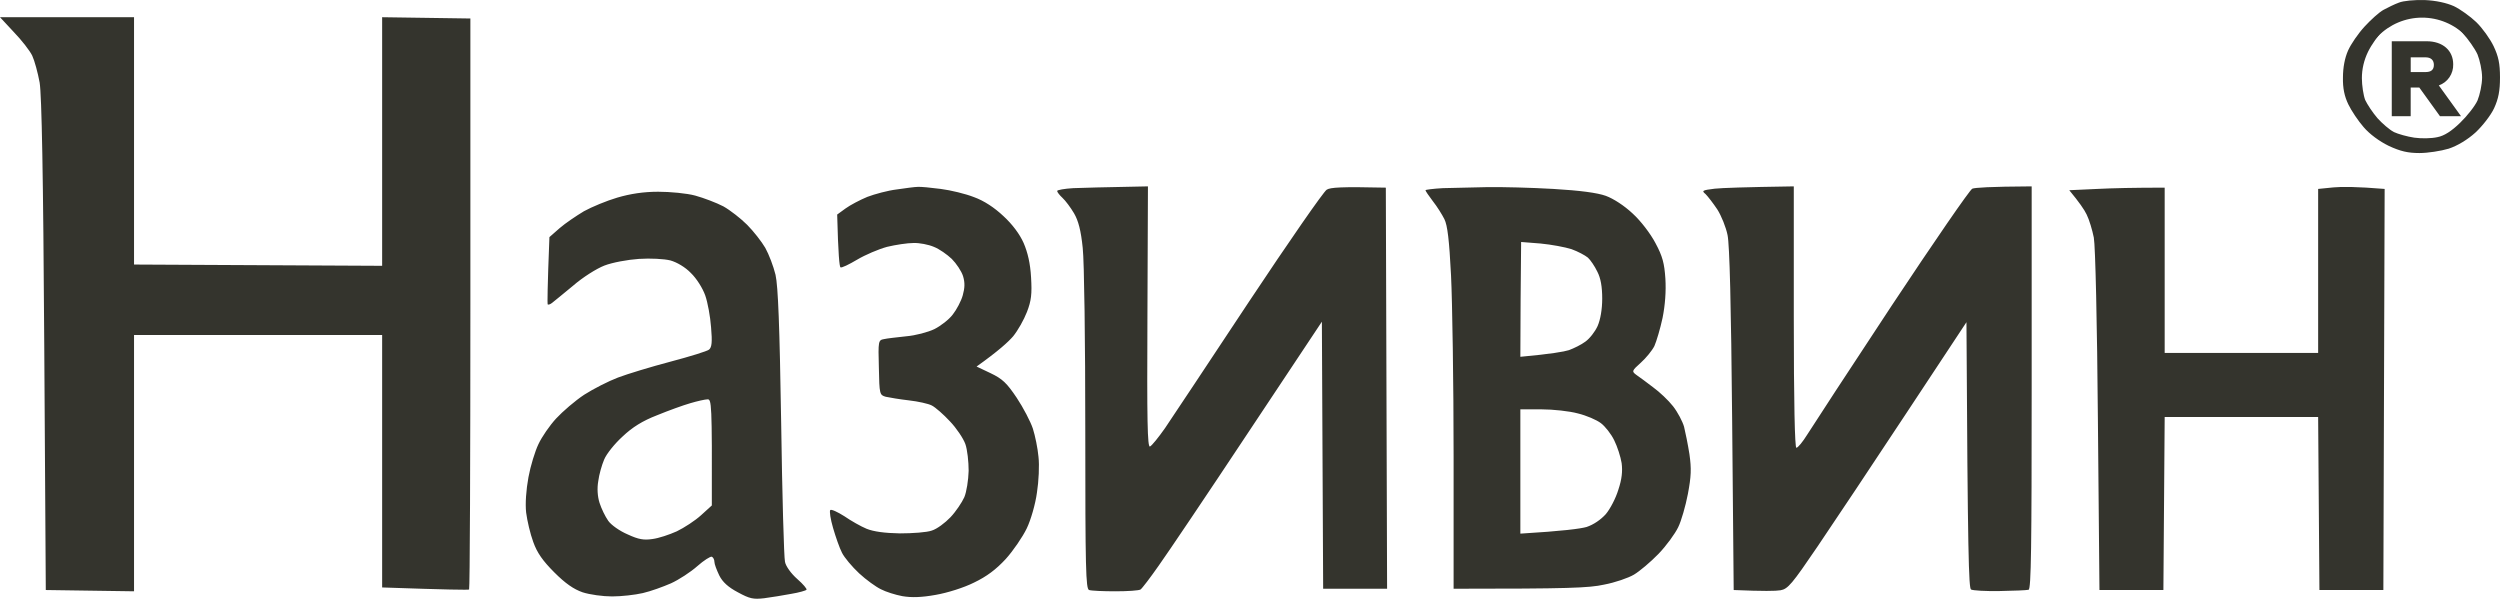 <svg width="238" height="57" viewBox="0 0 238 57" fill="none" xmlns="http://www.w3.org/2000/svg">
<path d="M62.654 18.254C63.798 18.254 65.381 18.401 66.185 18.62C66.988 18.84 68.205 19.303 68.863 19.645C69.52 20.011 70.543 20.817 71.128 21.402C71.736 22.012 72.515 23.012 72.856 23.598C73.197 24.208 73.636 25.355 73.83 26.16C74.074 27.233 74.22 31.015 74.366 40.189C74.464 47.118 74.634 53.096 74.731 53.486C74.805 53.901 75.315 54.609 75.9 55.121C76.459 55.609 76.85 56.073 76.776 56.145C76.726 56.219 76.069 56.414 75.315 56.536C74.585 56.682 73.441 56.853 72.759 56.95C71.712 57.073 71.371 56.999 70.25 56.389C69.326 55.901 68.789 55.413 68.473 54.779C68.23 54.267 68.011 53.706 68.011 53.486C68.011 53.291 67.913 53.071 67.766 52.998C67.644 52.95 67.012 53.34 66.38 53.901C65.747 54.461 64.626 55.193 63.871 55.535C63.141 55.853 61.947 56.292 61.193 56.462C60.462 56.633 59.147 56.78 58.271 56.78C57.394 56.78 56.152 56.609 55.47 56.389C54.618 56.097 53.814 55.536 52.767 54.487C51.671 53.389 51.136 52.632 50.77 51.608C50.478 50.827 50.187 49.557 50.089 48.802C49.992 47.947 50.089 46.63 50.308 45.434C50.503 44.361 50.941 42.946 51.258 42.287C51.574 41.604 52.329 40.507 52.938 39.847C53.571 39.164 54.764 38.139 55.616 37.578C56.493 37.017 57.93 36.285 58.831 35.943C59.732 35.602 61.972 34.919 63.823 34.431C65.673 33.943 67.329 33.43 67.499 33.284C67.767 33.064 67.816 32.552 67.694 31.162C67.621 30.161 67.378 28.795 67.134 28.112C66.891 27.428 66.305 26.501 65.77 25.989C65.235 25.428 64.432 24.964 63.823 24.793C63.238 24.646 61.923 24.574 60.827 24.647C59.756 24.72 58.295 24.988 57.54 25.281C56.785 25.574 55.47 26.404 54.545 27.209C53.62 27.965 52.718 28.721 52.548 28.843C52.353 28.99 52.183 29.038 52.134 28.965C52.11 28.91 52.111 27.418 52.305 22.573L53.279 21.718C53.814 21.255 54.861 20.548 55.592 20.109C56.347 19.694 57.76 19.108 58.758 18.815C60 18.449 61.266 18.254 62.654 18.254ZM87.369 17.791C87.637 17.767 88.635 17.864 89.561 17.986C90.511 18.108 91.923 18.449 92.726 18.767C93.676 19.108 94.674 19.767 95.526 20.572C96.379 21.353 97.085 22.304 97.45 23.134C97.84 24.037 98.084 25.086 98.157 26.403C98.254 27.989 98.18 28.624 97.766 29.698C97.474 30.454 96.89 31.478 96.451 32.015C96.013 32.527 95.064 33.406 92.97 34.894L94.308 35.529C95.429 36.066 95.843 36.456 96.792 37.871C97.425 38.823 98.108 40.14 98.327 40.798C98.547 41.482 98.79 42.678 98.863 43.483C98.96 44.288 98.887 45.826 98.717 46.898C98.57 47.997 98.131 49.509 97.742 50.313C97.352 51.119 96.451 52.438 95.746 53.218C94.82 54.218 93.944 54.877 92.726 55.462C91.752 55.95 90.194 56.438 89.073 56.633C87.71 56.877 86.784 56.901 85.909 56.755C85.251 56.633 84.325 56.341 83.863 56.097C83.4 55.877 82.45 55.194 81.793 54.584C81.111 53.95 80.38 53.071 80.162 52.632C79.918 52.168 79.552 51.094 79.309 50.266C79.066 49.436 78.944 48.655 79.042 48.558C79.139 48.46 79.722 48.728 80.38 49.143C81.014 49.582 81.964 50.119 82.499 50.339C83.156 50.607 84.228 50.754 85.664 50.778C86.881 50.778 88.246 50.681 88.708 50.51C89.195 50.363 89.974 49.778 90.486 49.241C90.997 48.704 91.581 47.826 91.801 47.338C92.019 46.825 92.19 45.702 92.215 44.824C92.215 43.971 92.093 42.799 91.898 42.263C91.703 41.726 91.046 40.75 90.437 40.115C89.829 39.457 89.049 38.774 88.708 38.603C88.392 38.432 87.393 38.212 86.517 38.114C85.664 38.017 84.666 37.847 84.325 37.773C83.741 37.603 83.716 37.554 83.668 34.992C83.595 32.455 83.619 32.381 84.154 32.284C84.447 32.211 85.422 32.112 86.273 32.015C87.15 31.942 88.344 31.625 88.952 31.332C89.537 31.04 90.34 30.429 90.704 29.941C91.07 29.478 91.509 28.648 91.655 28.112C91.85 27.404 91.874 26.916 91.68 26.282C91.533 25.818 91.046 25.086 90.608 24.647C90.17 24.232 89.414 23.695 88.903 23.5C88.392 23.28 87.515 23.11 86.955 23.134C86.396 23.134 85.251 23.305 84.448 23.5C83.644 23.719 82.377 24.256 81.598 24.72C80.819 25.183 80.112 25.525 80.015 25.452C79.917 25.402 79.796 24.254 79.699 20.425L80.503 19.84C80.941 19.523 81.865 19.035 82.572 18.742C83.278 18.474 84.545 18.132 85.373 18.035C86.2 17.913 87.102 17.791 87.369 17.791ZM12.76 25.184L36.38 25.305V1.639L44.78 1.761V28.892C44.78 43.8 44.731 56.048 44.658 56.121C44.578 56.17 42.698 56.145 36.38 55.925V31.893H12.76V56.292L4.359 56.17L4.213 32.869C4.116 16.547 3.969 9.056 3.774 7.861C3.604 6.934 3.287 5.763 3.068 5.299C2.849 4.835 2.046 3.81 1.316 3.054L0 1.639H12.76V25.184ZM109.235 30.185C109.187 40.065 109.235 42.603 109.479 42.507C109.649 42.433 110.283 41.653 110.915 40.751C111.525 39.847 115.129 34.431 118.903 28.721C122.677 23.038 126.011 18.232 126.304 18.059C126.645 17.839 127.669 17.766 131.931 17.864L132.051 56.048H125.964L125.843 30.625L118.805 41.214C114.959 47.02 111.111 52.73 110.307 53.852C109.504 54.999 108.724 56.024 108.578 56.121C108.431 56.219 107.36 56.292 106.192 56.292C105.023 56.292 103.903 56.243 103.683 56.17C103.367 56.072 103.319 54.167 103.319 40.994C103.319 32.528 103.221 24.916 103.075 23.598C102.905 21.939 102.661 21.012 102.247 20.304C101.93 19.767 101.443 19.109 101.151 18.84C100.86 18.572 100.64 18.279 100.64 18.181C100.64 18.084 101.347 17.961 102.174 17.912C103.002 17.888 104.951 17.815 109.284 17.742L109.235 30.185ZM193.415 36.895C193.415 52.022 193.365 56.073 193.122 56.145C192.95 56.194 191.709 56.243 190.371 56.267C189.032 56.292 187.814 56.219 187.643 56.121C187.425 55.975 187.327 52.925 187.206 30.673L181.483 39.335C178.342 44.093 174.543 49.801 173.033 52.022C170.599 55.608 170.209 56.072 169.503 56.194C169.064 56.268 167.896 56.292 165.047 56.17L164.9 39.945C164.803 29.063 164.657 23.28 164.463 22.378C164.316 21.646 163.877 20.548 163.488 19.938C163.098 19.353 162.587 18.694 162.368 18.474C161.979 18.157 162.051 18.108 163.245 17.962C163.976 17.889 165.972 17.815 170.769 17.742V30.185C170.769 38.335 170.867 42.629 171.013 42.629C171.159 42.629 171.621 42.067 172.059 41.36C172.498 40.652 176.102 35.138 180.095 29.087C184.088 23.061 187.547 18.035 187.765 17.962C188.01 17.864 189.374 17.766 193.415 17.742V36.895ZM222.148 17.84C222.927 17.766 224.364 17.767 227.018 17.986L226.896 56.17H220.809L220.687 39.701H206.077L205.955 56.17H199.868L199.721 40.066C199.649 30.771 199.478 23.402 199.332 22.621C199.186 21.889 198.894 20.913 198.65 20.425C198.43 19.962 197.943 19.255 196.994 18.108L199.649 17.986C201.11 17.913 203.155 17.864 206.077 17.864V33.601H220.687V17.986L222.148 17.84ZM141.548 17.815C142.961 17.791 145.81 17.864 147.88 17.986C150.396 18.133 152.06 18.352 152.872 18.644C153.603 18.913 154.625 19.572 155.429 20.328C156.208 21.036 157.133 22.256 157.595 23.134C158.277 24.402 158.447 25.062 158.545 26.526C158.618 27.721 158.521 29.039 158.277 30.259C158.059 31.283 157.693 32.502 157.498 32.942C157.278 33.381 156.694 34.089 156.207 34.528C155.331 35.309 155.331 35.358 155.793 35.699C156.062 35.895 156.792 36.407 157.377 36.871C157.985 37.31 158.837 38.114 159.275 38.676C159.714 39.237 160.177 40.115 160.323 40.628C160.444 41.116 160.689 42.311 160.835 43.239C161.029 44.629 161.005 45.337 160.688 47.02C160.469 48.167 160.055 49.607 159.763 50.193C159.471 50.802 158.642 51.949 157.888 52.73C157.132 53.51 156.086 54.389 155.55 54.706C155.014 55.023 153.748 55.462 152.701 55.657C151.265 55.975 149.341 56.048 138.383 56.048V43.434C138.383 36.48 138.261 28.745 138.139 26.232C137.969 22.842 137.799 21.451 137.507 20.865C137.287 20.426 136.8 19.645 136.411 19.157C136.022 18.646 135.706 18.183 135.705 18.108C135.705 18.06 136.459 17.961 137.361 17.912C138.261 17.888 140.161 17.84 141.548 17.815ZM67.353 38.018C67.134 38.018 66.379 38.188 65.722 38.383C65.04 38.579 63.627 39.09 62.556 39.53C61.168 40.066 60.194 40.677 59.269 41.555C58.514 42.239 57.734 43.214 57.515 43.75C57.296 44.263 57.028 45.191 56.955 45.801C56.833 46.484 56.882 47.265 57.077 47.874C57.248 48.411 57.613 49.168 57.905 49.582C58.174 49.973 59.001 50.558 59.756 50.876C60.803 51.364 61.314 51.437 62.118 51.314C62.702 51.242 63.725 50.9 64.431 50.582C65.137 50.241 66.185 49.559 66.745 49.046L67.766 48.119C67.791 38.384 67.743 37.993 67.353 38.018ZM144.738 38.969V50.802C148.779 50.558 150.436 50.339 151.044 50.168C151.702 49.949 152.384 49.485 152.871 48.948C153.285 48.46 153.821 47.435 154.064 46.63C154.405 45.606 154.478 44.873 154.381 44.092C154.284 43.483 153.968 42.507 153.675 41.921C153.383 41.311 152.799 40.579 152.409 40.287C151.995 39.969 151.021 39.555 150.217 39.359C149.413 39.139 147.855 38.969 146.735 38.969H144.738ZM144.762 28.502L144.738 33.967C147.66 33.699 148.902 33.479 149.365 33.333C149.828 33.162 150.534 32.82 150.923 32.527C151.338 32.234 151.849 31.576 152.092 31.039C152.359 30.429 152.53 29.454 152.531 28.429C152.531 27.282 152.384 26.477 152.068 25.867C151.825 25.355 151.41 24.744 151.167 24.525C150.899 24.305 150.217 23.94 149.608 23.72C148.999 23.525 147.685 23.281 146.662 23.183L144.811 23.037L144.762 28.502ZM230.817 0.004C231.912 0.052 232.911 0.273 233.618 0.59C234.226 0.883 235.175 1.566 235.735 2.102C236.319 2.664 237.051 3.689 237.392 4.396C237.854 5.372 238 6.055 238 7.372C238 8.641 237.854 9.397 237.44 10.3C237.123 10.983 236.32 12.008 235.662 12.618C234.908 13.301 233.934 13.887 233.106 14.156C232.375 14.375 231.133 14.57 230.33 14.57C229.234 14.57 228.503 14.399 227.408 13.887C226.507 13.448 225.582 12.764 225.021 12.106C224.51 11.52 223.852 10.544 223.56 9.934C223.195 9.178 223.024 8.397 223.049 7.372C223.049 6.445 223.22 5.518 223.536 4.811C223.805 4.201 224.51 3.176 225.12 2.517C225.704 1.883 226.507 1.151 226.922 0.932C227.335 0.712 227.968 0.395 228.382 0.248C228.796 0.078 229.843 -0.021 230.817 0.004ZM230.256 1.151C229.891 1.175 229.209 1.346 228.746 1.541C228.283 1.737 227.48 2.322 226.944 2.81C226.434 3.298 225.752 4.274 225.435 4.933C225.045 5.738 224.851 6.592 224.851 7.446C224.851 8.129 224.997 9.08 225.167 9.52C225.362 9.934 225.873 10.716 226.336 11.252C226.798 11.765 227.481 12.35 227.895 12.57C228.309 12.765 229.186 13.009 229.843 13.106C230.525 13.204 231.499 13.18 232.034 13.058C232.691 12.936 233.398 12.472 234.201 11.691C234.859 11.057 235.614 10.106 235.857 9.569C236.077 9.032 236.295 8.056 236.295 7.372C236.295 6.714 236.077 5.713 235.857 5.177C235.614 4.64 234.98 3.737 234.445 3.152C233.836 2.469 233.057 1.932 232.205 1.615C231.523 1.371 230.647 1.151 230.256 1.151Z" fill="#34342D"/>
<path d="M225.909 2.986C226.518 2.358 227.245 1.86 228.047 1.519C228.848 1.178 229.709 1.002 230.578 1C231.447 0.998 232.308 1.171 233.111 1.509C233.914 1.846 234.643 2.342 235.255 2.966C235.874 3.585 236.363 4.324 236.692 5.139C237.021 5.954 237.184 6.828 237.171 7.708C237.184 8.588 237.021 9.461 236.692 10.275C236.362 11.09 235.874 11.828 235.255 12.447C234.649 13.082 233.92 13.585 233.114 13.924C232.308 14.263 231.442 14.432 230.57 14.419C229.702 14.432 228.84 14.264 228.04 13.925C227.239 13.586 226.516 13.082 225.917 12.447C225.298 11.829 224.809 11.09 224.48 10.276C224.15 9.461 223.988 8.588 224.001 7.708C223.985 6.831 224.146 5.96 224.474 5.148C224.802 4.336 225.29 3.6 225.909 2.986ZM234.765 11.968C235.317 11.402 235.751 10.73 236.043 9.992C236.334 9.254 236.477 8.464 236.462 7.669C236.476 6.883 236.333 6.102 236.042 5.374C235.75 4.645 235.316 3.983 234.765 3.429C234.214 2.872 233.56 2.431 232.841 2.131C232.121 1.83 231.35 1.677 230.571 1.679C229.793 1.68 229.022 1.838 228.304 2.141C227.585 2.445 226.933 2.889 226.385 3.448C225.833 4.013 225.399 4.685 225.107 5.423C224.816 6.16 224.673 6.95 224.688 7.744C224.675 8.528 224.816 9.307 225.104 10.035C225.392 10.764 225.821 11.426 226.366 11.984C226.918 12.542 227.574 12.983 228.295 13.284C229.016 13.585 229.789 13.739 230.569 13.738C231.349 13.736 232.121 13.579 232.841 13.275C233.561 12.972 234.215 12.527 234.765 11.968ZM227.696 11.062V3.927H231.013C232.562 3.927 233.545 4.814 233.545 6.121C233.558 6.56 233.433 6.992 233.187 7.354C232.941 7.716 232.586 7.988 232.176 8.132L234.289 11.062H232.286L230.318 8.334H229.497V11.062H227.696ZM229.5 6.86H230.92C231.448 6.86 231.705 6.639 231.705 6.176C231.705 5.714 231.413 5.459 230.92 5.459H229.5V6.86Z" fill="#34342D"/>
</svg>
